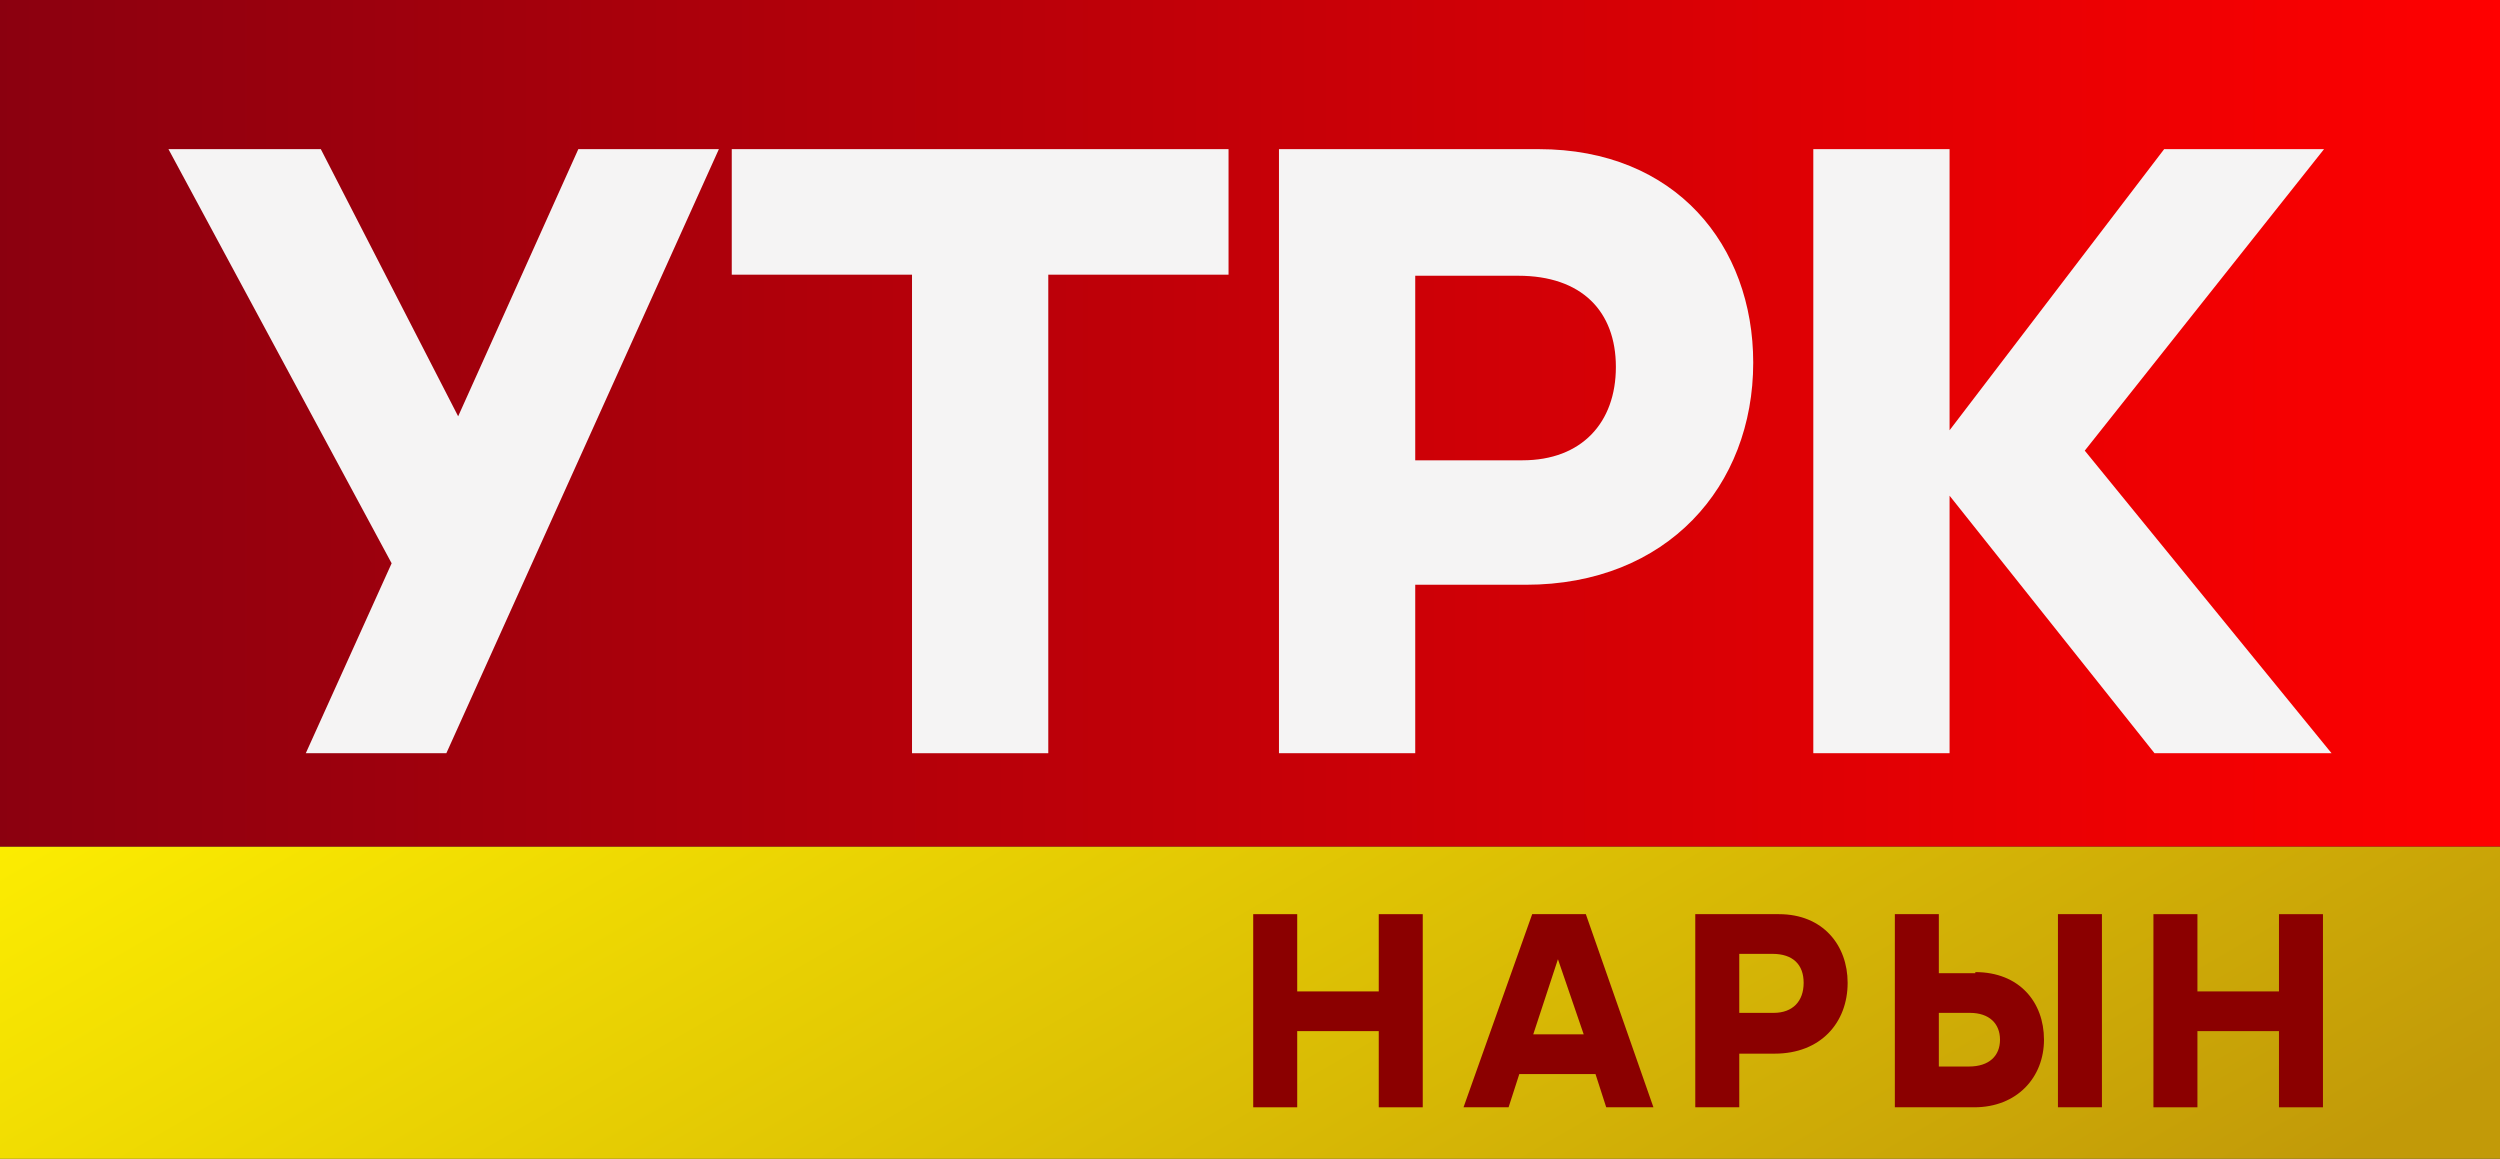 <?xml version="1.0" encoding="utf-8"?>
<!-- Generator: Adobe Illustrator 24.0.1, SVG Export Plug-In . SVG Version: 6.00 Build 0)  -->
<svg version="1.1" id="Слой_1" xmlns="http://www.w3.org/2000/svg" xmlns:xlink="http://www.w3.org/1999/xlink" x="0px" y="0px"
	 viewBox="0 0 233 108" style="enable-background:new 0 0 233 108;" xml:space="preserve">
<rect x="0" y="0" width="233" height="108" fill="#333333" stroke="none"/>
<style type="text/css">
	.st0{clip-path:url(#SVGID_2_);fill:url(#SVGID_3_);}
	.st1{fill:#8B0000;}
	.st2{clip-path:url(#SVGID_5_);fill:url(#SVGID_6_);}
	.st3{fill:#F5F4F4;}
</style>
<g>
	<g>
		<defs>
			<rect id="SVGID_1_" x="-0.4" y="78.9" width="233.7" height="29.3"/>
		</defs>
		<clipPath id="SVGID_2_">
			<use xlink:href="#SVGID_1_"  style="overflow:visible;"/>
		</clipPath>
		<linearGradient id="SVGID_3_" gradientUnits="userSpaceOnUse" x1="148.258" y1="148.509" x2="77.152" y2="25.346">
			<stop  offset="0" style="stop-color:#C29A08"/>
			<stop  offset="1" style="stop-color:#FFF100"/>
		</linearGradient>
		<rect x="-0.4" y="78.9" class="st0" width="233.7" height="29.3"/>
	</g>
	<polygon class="st1" points="128.5,96.1 120.9,96.1 120.9,103.2 116.8,103.2 116.8,85.2 120.9,85.2 120.9,92.4 128.5,92.4 
		128.5,85.2 132.6,85.2 132.6,103.2 128.5,103.2 	"/>
	<path class="st1" d="M148.7,100.1h-7.1l-1,3.1h-4.2l6.4-18h5l6.3,18h-4.4L148.7,100.1z M145.2,89.4l-2.3,7h4.7L145.2,89.4z"/>
	<path class="st1" d="M162.1,98.2v5H158v-18h7.8c4.1,0,6.4,2.9,6.4,6.4c0,3.7-2.5,6.6-6.8,6.6H162.1z M162.1,88.9v5.5h3.2
		c1.8,0,2.8-1.1,2.8-2.8s-1-2.7-2.9-2.7H162.1z"/>
	<path class="st1" d="M184.1,90.6c4.1,0,6.4,2.8,6.4,6.3c0,3.5-2.5,6.3-6.5,6.3h-7.4v-18h4.1v5.5H184.1z M183.5,99.4
		c1.9,0,2.9-1,2.9-2.5s-1-2.5-2.8-2.5h-2.9v5H183.5z M191.8,103.2v-18h4.1v18H191.8z"/>
	<polygon class="st1" points="212.4,96.1 204.8,96.1 204.8,103.2 200.7,103.2 200.7,85.2 204.8,85.2 204.8,92.4 212.4,92.4 
		212.4,85.2 216.5,85.2 216.5,103.2 212.4,103.2 	"/>
	<g>
		<defs>
			<rect id="SVGID_4_" x="-0.4" y="-0.1" width="233.7" height="79"/>
		</defs>
		<clipPath id="SVGID_5_">
			<use xlink:href="#SVGID_4_"  style="overflow:visible;"/>
		</clipPath>
		<linearGradient id="SVGID_6_" gradientUnits="userSpaceOnUse" x1="-0.351" y1="39.358" x2="233.351" y2="39.358">
			<stop  offset="0" style="stop-color:#8B000F"/>
			<stop  offset="1" style="stop-color:#FF0000"/>
		</linearGradient>
		<rect x="-0.4" y="-0.1" class="st2" width="233.7" height="79"/>
	</g>
	<polygon class="st3" points="41.6,70.2 28.5,70.2 36.5,52.5 15.7,13.9 29.9,13.9 42.7,38.8 53.9,13.9 67,13.9 	"/>
	<polygon class="st3" points="85,70.2 85,25.6 68.2,25.6 68.2,13.9 114.5,13.9 114.5,25.6 97.7,25.6 97.7,70.2 	"/>
	<path class="st3" d="M131.9,54.5v15.7h-12.7V13.9h24.2c12.8,0,20,9,20,19.9c0,11.5-8,20.7-21.2,20.7H131.9z M131.9,25.6v17.3h10
		c5.5,0,8.7-3.5,8.7-8.7c0-5.2-3.2-8.5-9.1-8.5H131.9z"/>
	<polygon class="st3" points="201.7,13.9 216.6,13.9 194.3,42 217.3,70.2 200.8,70.2 181.7,46.2 181.7,70.2 169,70.2 169,13.9 
		181.7,13.9 181.7,40.1 	"/>
</g>
</svg>
